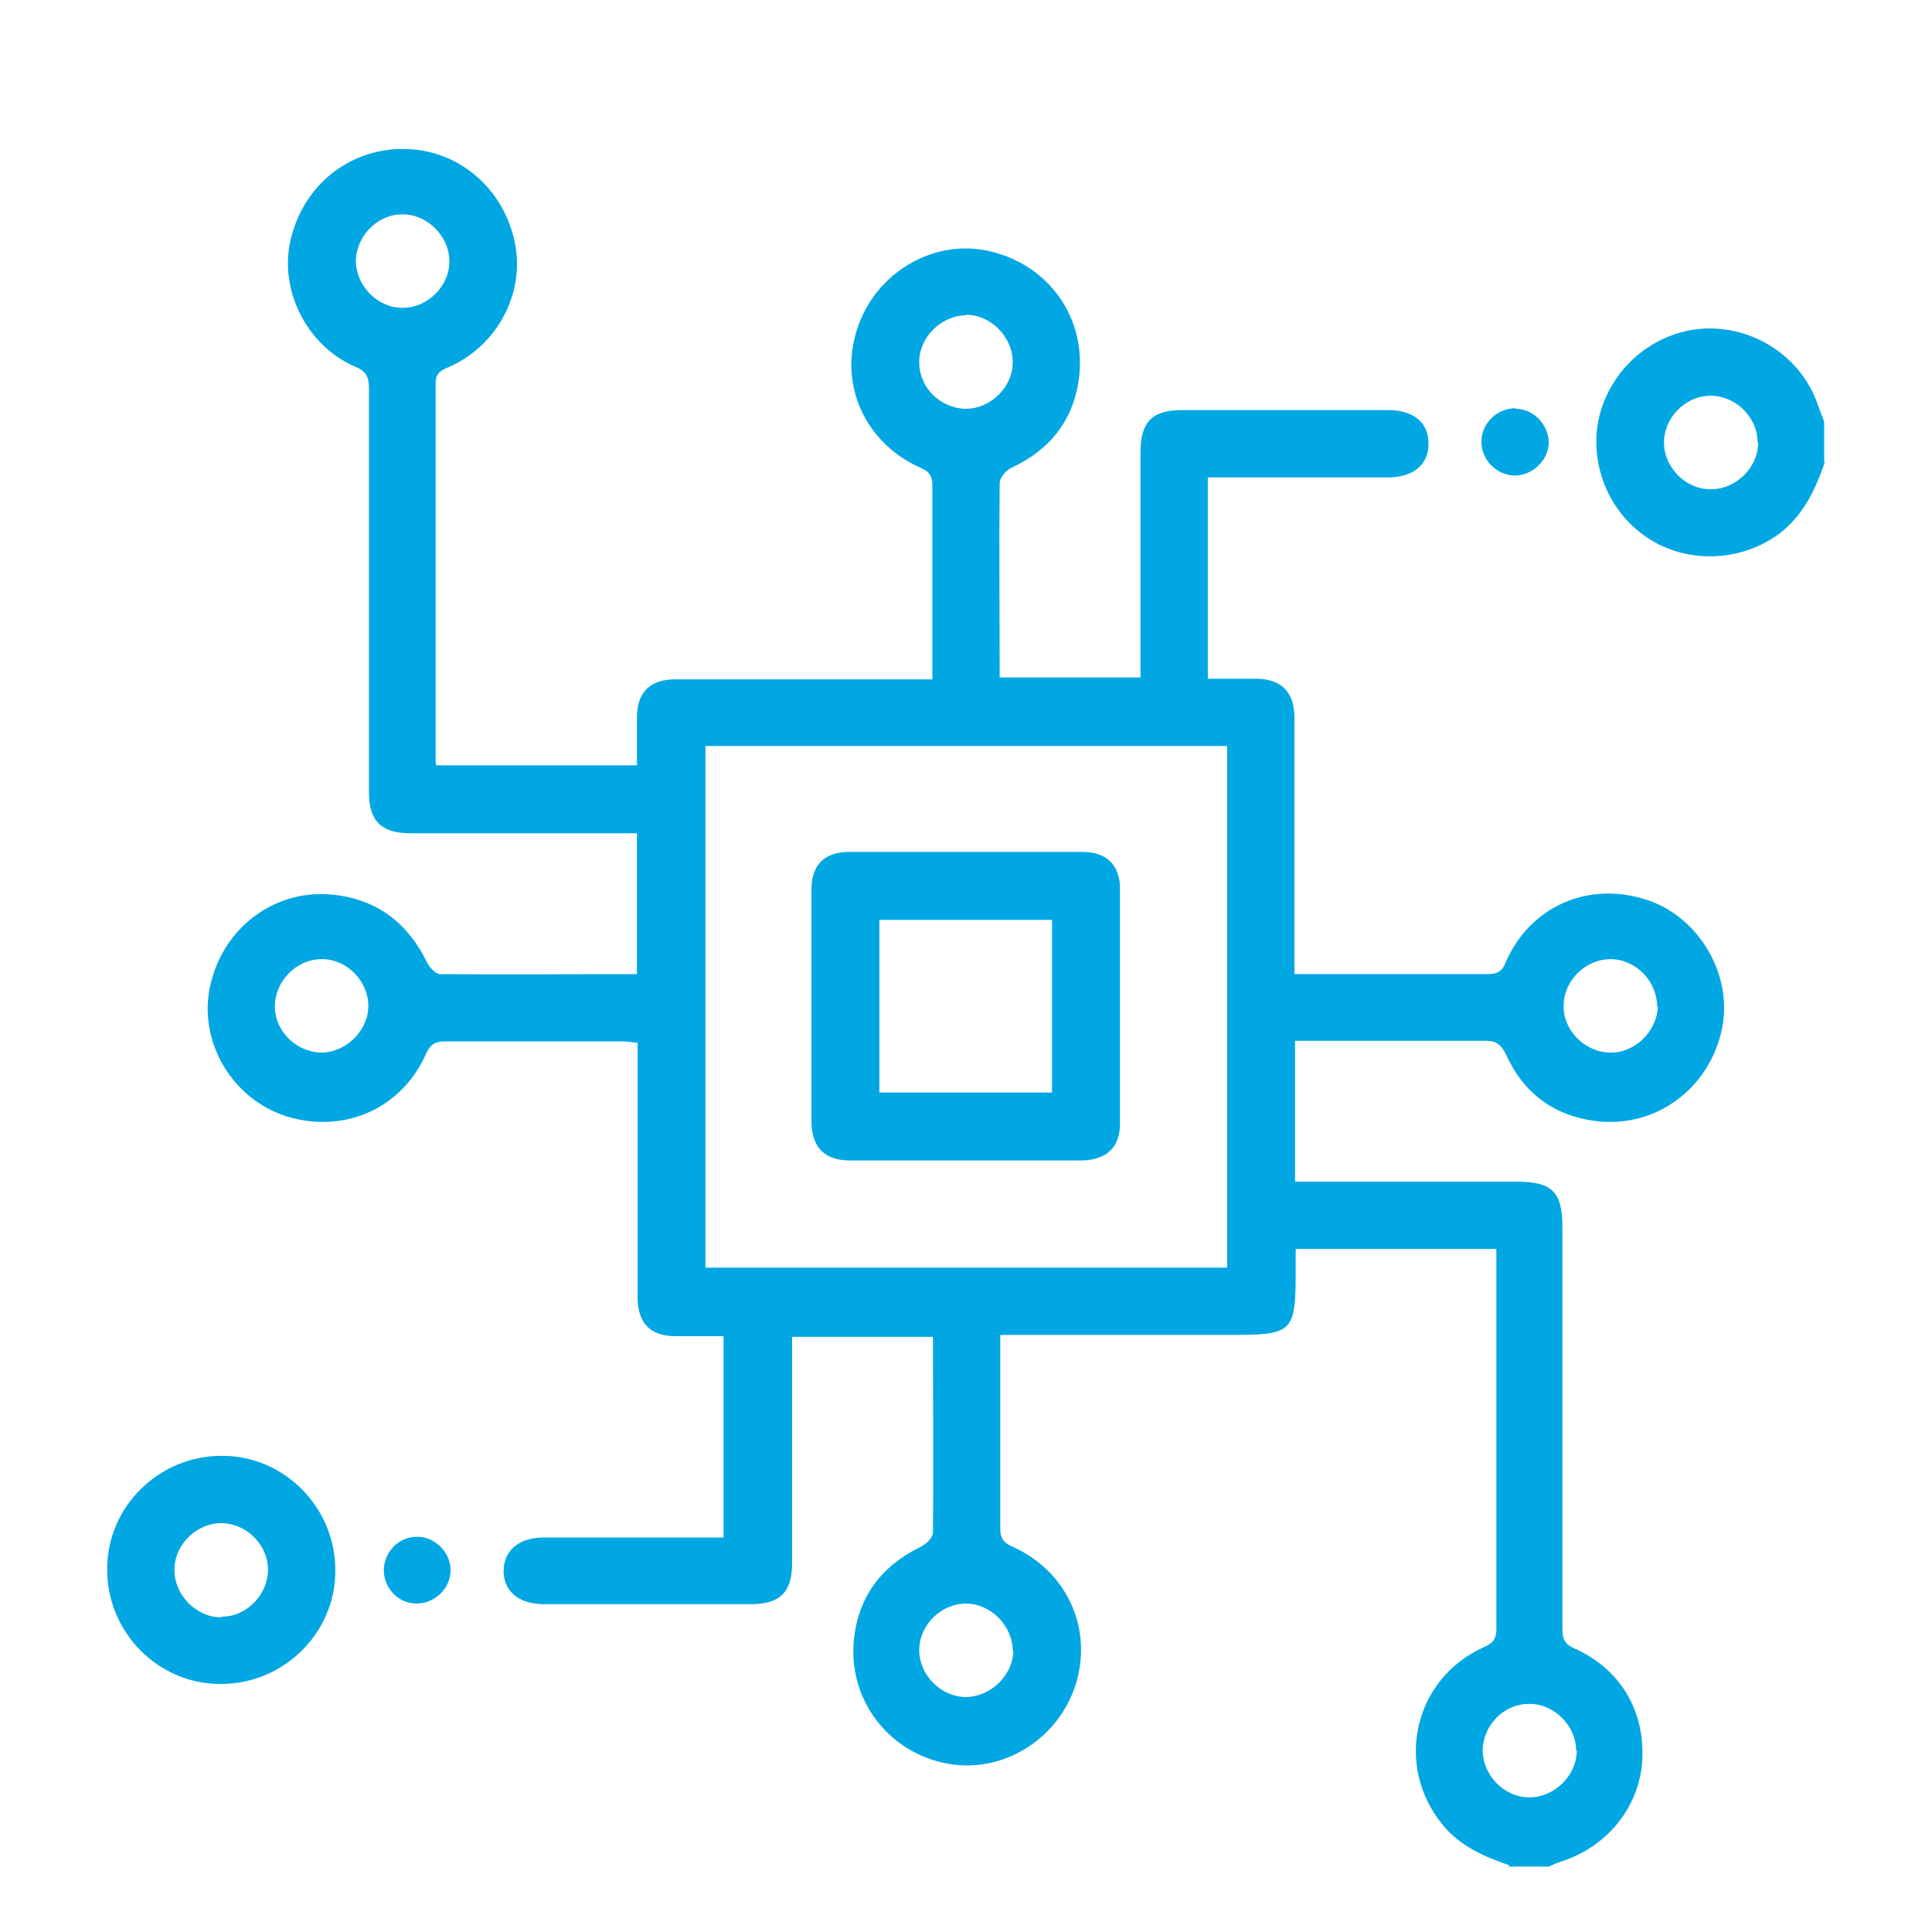 <?xml version="1.0" encoding="UTF-8"?>
<svg id="Capa_1" data-name="Capa 1" xmlns="http://www.w3.org/2000/svg" viewBox="0 0 31 31">
  <defs>
    <style>
      .cls-1 {
        fill: #00a7e2;
        stroke-width: 0px;
      }
    </style>
  </defs>
  <path class="cls-1" d="m24.22,29.93c-.41-.14-.8-.31-1.08-.66-.77-.95-.45-2.34.67-2.84.14-.06.2-.13.2-.29,0-1.98,0-3.97,0-5.95,0-.04,0-.09,0-.15h-3.22c0,.1,0,.19,0,.29,0,1.07-.02,1.09-1.11,1.09-1.1,0-2.21,0-3.31,0h-.32c0,.3,0,.57,0,.85,0,.75,0,1.51,0,2.26,0,.15.05.22.18.28.89.39,1.31,1.32,1.03,2.22-.28.88-1.17,1.43-2.05,1.27-.94-.17-1.6-1.01-1.51-1.98.07-.7.44-1.19,1.07-1.5.09-.04.2-.15.2-.23.01-1.04,0-2.08,0-3.14h-2.26v.28c0,1.11,0,2.23,0,3.34,0,.48-.19.67-.67.67-1.1,0-2.21,0-3.31,0-.4,0-.64-.2-.65-.52,0-.34.24-.55.65-.55.86,0,1.72,0,2.58,0,.1,0,.19,0,.3,0v-3.23c-.25,0-.51,0-.76,0-.42,0-.62-.21-.62-.63,0-1.35,0-2.71,0-4.08-.08,0-.14-.02-.21-.02-.96,0-1.92,0-2.88,0-.15,0-.23.04-.3.19-.39.89-1.32,1.3-2.25,1.01-.87-.28-1.41-1.2-1.22-2.08.2-.95,1.06-1.59,2.01-1.47.68.08,1.17.46,1.47,1.08.04.08.14.19.21.19,1.05.01,2.1,0,3.16,0v-2.26c-.34,0-.67,0-1,0-.88,0-1.76,0-2.64,0-.46,0-.66-.2-.66-.65,0-2.16,0-4.32,0-6.49,0-.19-.05-.28-.23-.35-.77-.34-1.21-1.22-1.03-2.02.2-.88.93-1.47,1.81-1.47.87,0,1.61.62,1.79,1.5.17.81-.28,1.66-1.06,2-.12.05-.21.09-.21.26,0,2.02,0,4.04,0,6.06,0,.02,0,.03.01.07h3.22c0-.25,0-.51,0-.77,0-.4.21-.61.62-.61,1.27,0,2.53,0,3.8,0,.1,0,.19,0,.32,0,0-.19,0-.37,0-.55,0-.85,0-1.7,0-2.56,0-.14-.04-.22-.18-.28-.89-.39-1.32-1.32-1.03-2.22.28-.89,1.19-1.45,2.08-1.27.94.19,1.58,1.01,1.49,1.98-.07.71-.45,1.21-1.1,1.51-.08.04-.18.16-.18.24-.01,1.03,0,2.06,0,3.12h2.26c0-.09,0-.18,0-.28,0-1.11,0-2.23,0-3.34,0-.48.19-.67.66-.67,1.1,0,2.21,0,3.31,0,.42,0,.66.21.65.55,0,.33-.25.53-.65.53-.86,0-1.72,0-2.58,0-.1,0-.19,0-.31,0v3.23c.26,0,.51,0,.76,0,.42,0,.63.21.63.63,0,1.27,0,2.53,0,3.8,0,.1,0,.19,0,.31h.21c.96,0,1.92,0,2.88,0,.15,0,.24-.03.3-.19.39-.9,1.33-1.31,2.27-1,.84.28,1.38,1.21,1.2,2.07-.2.95-1.05,1.59-2.01,1.48-.67-.08-1.17-.44-1.45-1.06-.08-.16-.15-.23-.33-.23-1.01,0-2.03,0-3.06,0v2.26h.29c1.09,0,2.17,0,3.26,0,.57,0,.74.16.74.73,0,2.14,0,4.27,0,6.41,0,.14,0,.26.17.34.76.33,1.16,1.01,1.11,1.82-.05.74-.56,1.37-1.3,1.61-.07.02-.13.05-.2.08h-.65Zm-4.53-17.96h-8.37v8.37h8.37v-8.37ZM7.21,4.19c0-.4-.36-.76-.76-.75-.4,0-.73.35-.74.74,0,.4.34.76.75.76.4,0,.76-.35.75-.76Zm8.29.87c-.4,0-.76.36-.75.76,0,.4.34.73.74.74.4,0,.76-.34.76-.75,0-.4-.35-.76-.75-.76ZM5.16,15.39c-.41,0-.75.36-.75.76,0,.4.35.73.74.74.4,0,.76-.35.76-.75,0-.4-.35-.76-.76-.75Zm21.43.76c0-.4-.34-.76-.75-.76-.39,0-.74.33-.75.73-.02.4.33.76.74.77.4.01.76-.34.77-.74Zm-10.34,10.34c0-.4-.35-.76-.75-.76-.39,0-.74.33-.75.73-.01.4.33.76.74.77.4,0,.76-.34.77-.74Zm9.04,1.6c0-.4-.36-.76-.76-.75-.4,0-.73.34-.74.74,0,.4.34.76.75.76.4,0,.76-.35.76-.75Z"/>
  <path class="cls-1" d="m29.28,7.42c-.15.43-.33.82-.7,1.12-.62.48-1.51.52-2.16.08-.65-.44-.95-1.27-.74-2.01.23-.78.93-1.32,1.72-1.34.8-.01,1.52.49,1.77,1.23.03.09.07.18.1.27v.65Zm-1.08-.33c0-.41-.37-.75-.77-.74-.4.01-.73.36-.73.75,0,.4.35.76.76.75.4,0,.76-.36.75-.76Z"/>
  <path class="cls-1" d="m5.38,25.21c0,1-.84,1.82-1.85,1.81-1,0-1.82-.84-1.81-1.85,0-1,.84-1.82,1.85-1.81,1,0,1.82.84,1.81,1.85Zm-1.82.73c.41,0,.75-.37.74-.77-.01-.4-.36-.73-.75-.73-.4,0-.76.35-.75.76,0,.4.36.76.76.75Z"/>
  <path class="cls-1" d="m24.32,6.56c.29,0,.53.26.53.54,0,.28-.26.53-.54.53-.3,0-.55-.26-.54-.56.01-.29.26-.52.55-.52Z"/>
  <path class="cls-1" d="m7.23,25.21c-.01.29-.26.52-.55.52-.3,0-.54-.27-.52-.57.02-.29.27-.52.56-.5.28.01.52.27.51.55Z"/>
  <path class="cls-1" d="m15.52,18.62c-.63,0-1.25,0-1.88,0-.41,0-.61-.21-.62-.61,0-1.25,0-2.49,0-3.74,0-.39.21-.6.6-.6,1.25,0,2.51,0,3.76,0,.37,0,.59.21.59.58,0,1.26,0,2.53,0,3.79,0,.37-.22.57-.6.58-.62,0-1.24,0-1.86,0Zm-1.41-3.86v2.77h2.77v-2.77h-2.77Z"/>
</svg>